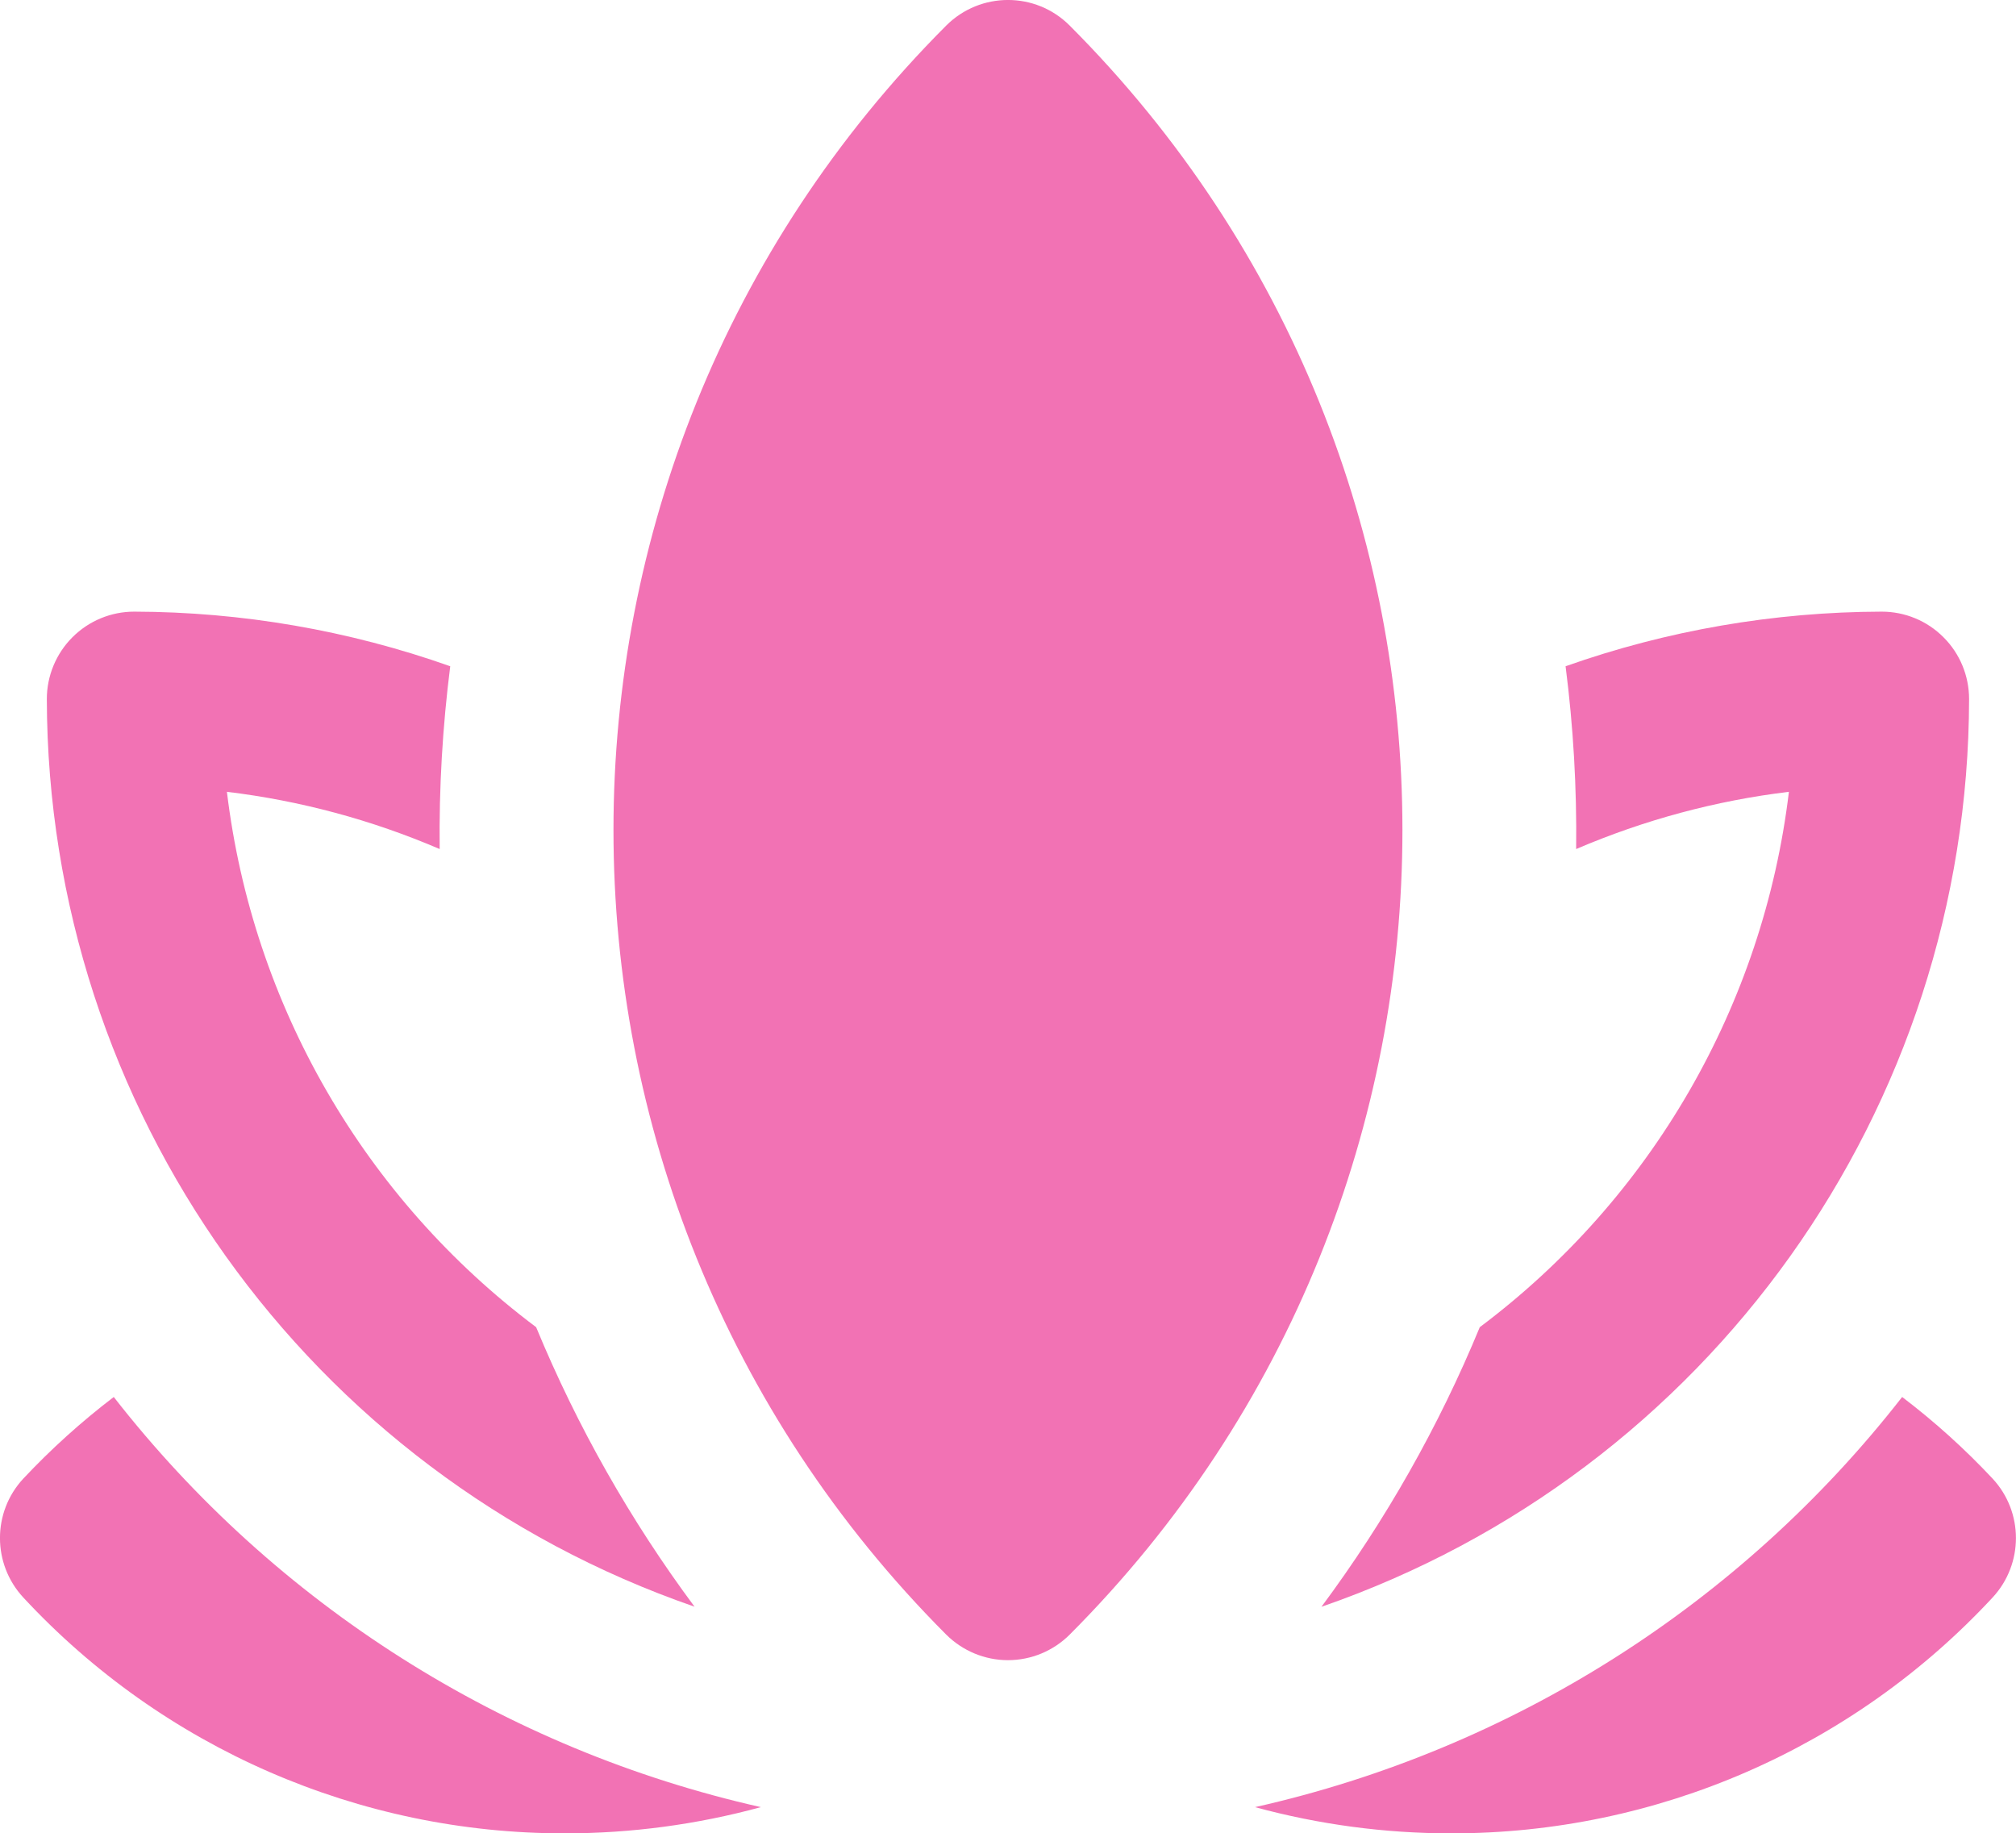 <svg width="23.073px" height="20.982px" viewBox="0 0 23.073 20.982" version="1.1" xmlns="http://www.w3.org/2000/svg" xmlns:xlink="http://www.w3.org/1999/xlink">
	<g id="HP---EN" stroke="none" stroke-width="1" fill="none" fill-rule="evenodd">
		<g id="Desktop---Luxury-Vacation-PLP" transform="translate(-1426, -5130)" fill="#F272B4" fill-rule="nonzero">
			<g id="lotus-flower" transform="translate(1426, 5130)">
				<path d="M6.136,15.189 C4.17,13.715 2.891,11.502 2.597,9.062 C3.436,9.163 4.256,9.384 5.032,9.717 C5.024,9.017 5.065,8.318 5.153,7.625 C3.992,7.214 2.769,7.003 1.536,7 C1.271,7 1.017,7.105 0.829,7.293 C0.642,7.48 0.536,7.735 0.536,8 C0.545,12.687 3.519,16.856 7.949,18.388 C7.215,17.4 6.606,16.326 6.136,15.189 L6.136,15.189 Z" id="Path"></path>
				<path d="M21.536,7 C20.304,7.003 19.08,7.214 17.918,7.625 C18.007,8.318 18.047,9.017 18.039,9.717 C18.816,9.384 19.636,9.163 20.474,9.062 C20.181,11.501 18.903,13.715 16.936,15.189 C16.467,16.326 15.858,17.401 15.124,18.389 C19.554,16.856 22.529,12.687 22.536,8 C22.536,7.735 22.431,7.48 22.243,7.293 C22.056,7.105 21.802,7 21.536,7 Z" id="Path"></path>
				<path d="M11.536,19 C11.271,19 11.017,18.894 10.829,18.707 C5.752,13.619 5.752,5.381 10.829,0.293 C11.22,-0.098 11.853,-0.098 12.243,0.293 C17.32,5.381 17.32,13.619 12.243,18.707 C12.056,18.894 11.802,19 11.536,19 L11.536,19 Z" id="Path"></path>
				<path d="M1.302,15.988 C0.932,16.27 0.585,16.583 0.266,16.923 C-0.089,17.306 -0.089,17.898 0.266,18.282 C1.866,20.007 4.114,20.985 6.466,20.982 C7.224,20.982 7.978,20.881 8.708,20.682 C5.771,20.021 3.154,18.362 1.302,15.988 L1.302,15.988 Z" id="Path"></path>
				<path d="M21.77,15.988 C22.141,16.27 22.488,16.583 22.806,16.923 C23.161,17.306 23.161,17.898 22.806,18.282 C21.206,20.007 18.959,20.985 16.606,20.982 C15.849,20.982 15.095,20.881 14.364,20.682 C17.302,20.021 19.919,18.362 21.77,15.988 Z" id="Path"></path>
			</g>
		</g>
	</g>
</svg>